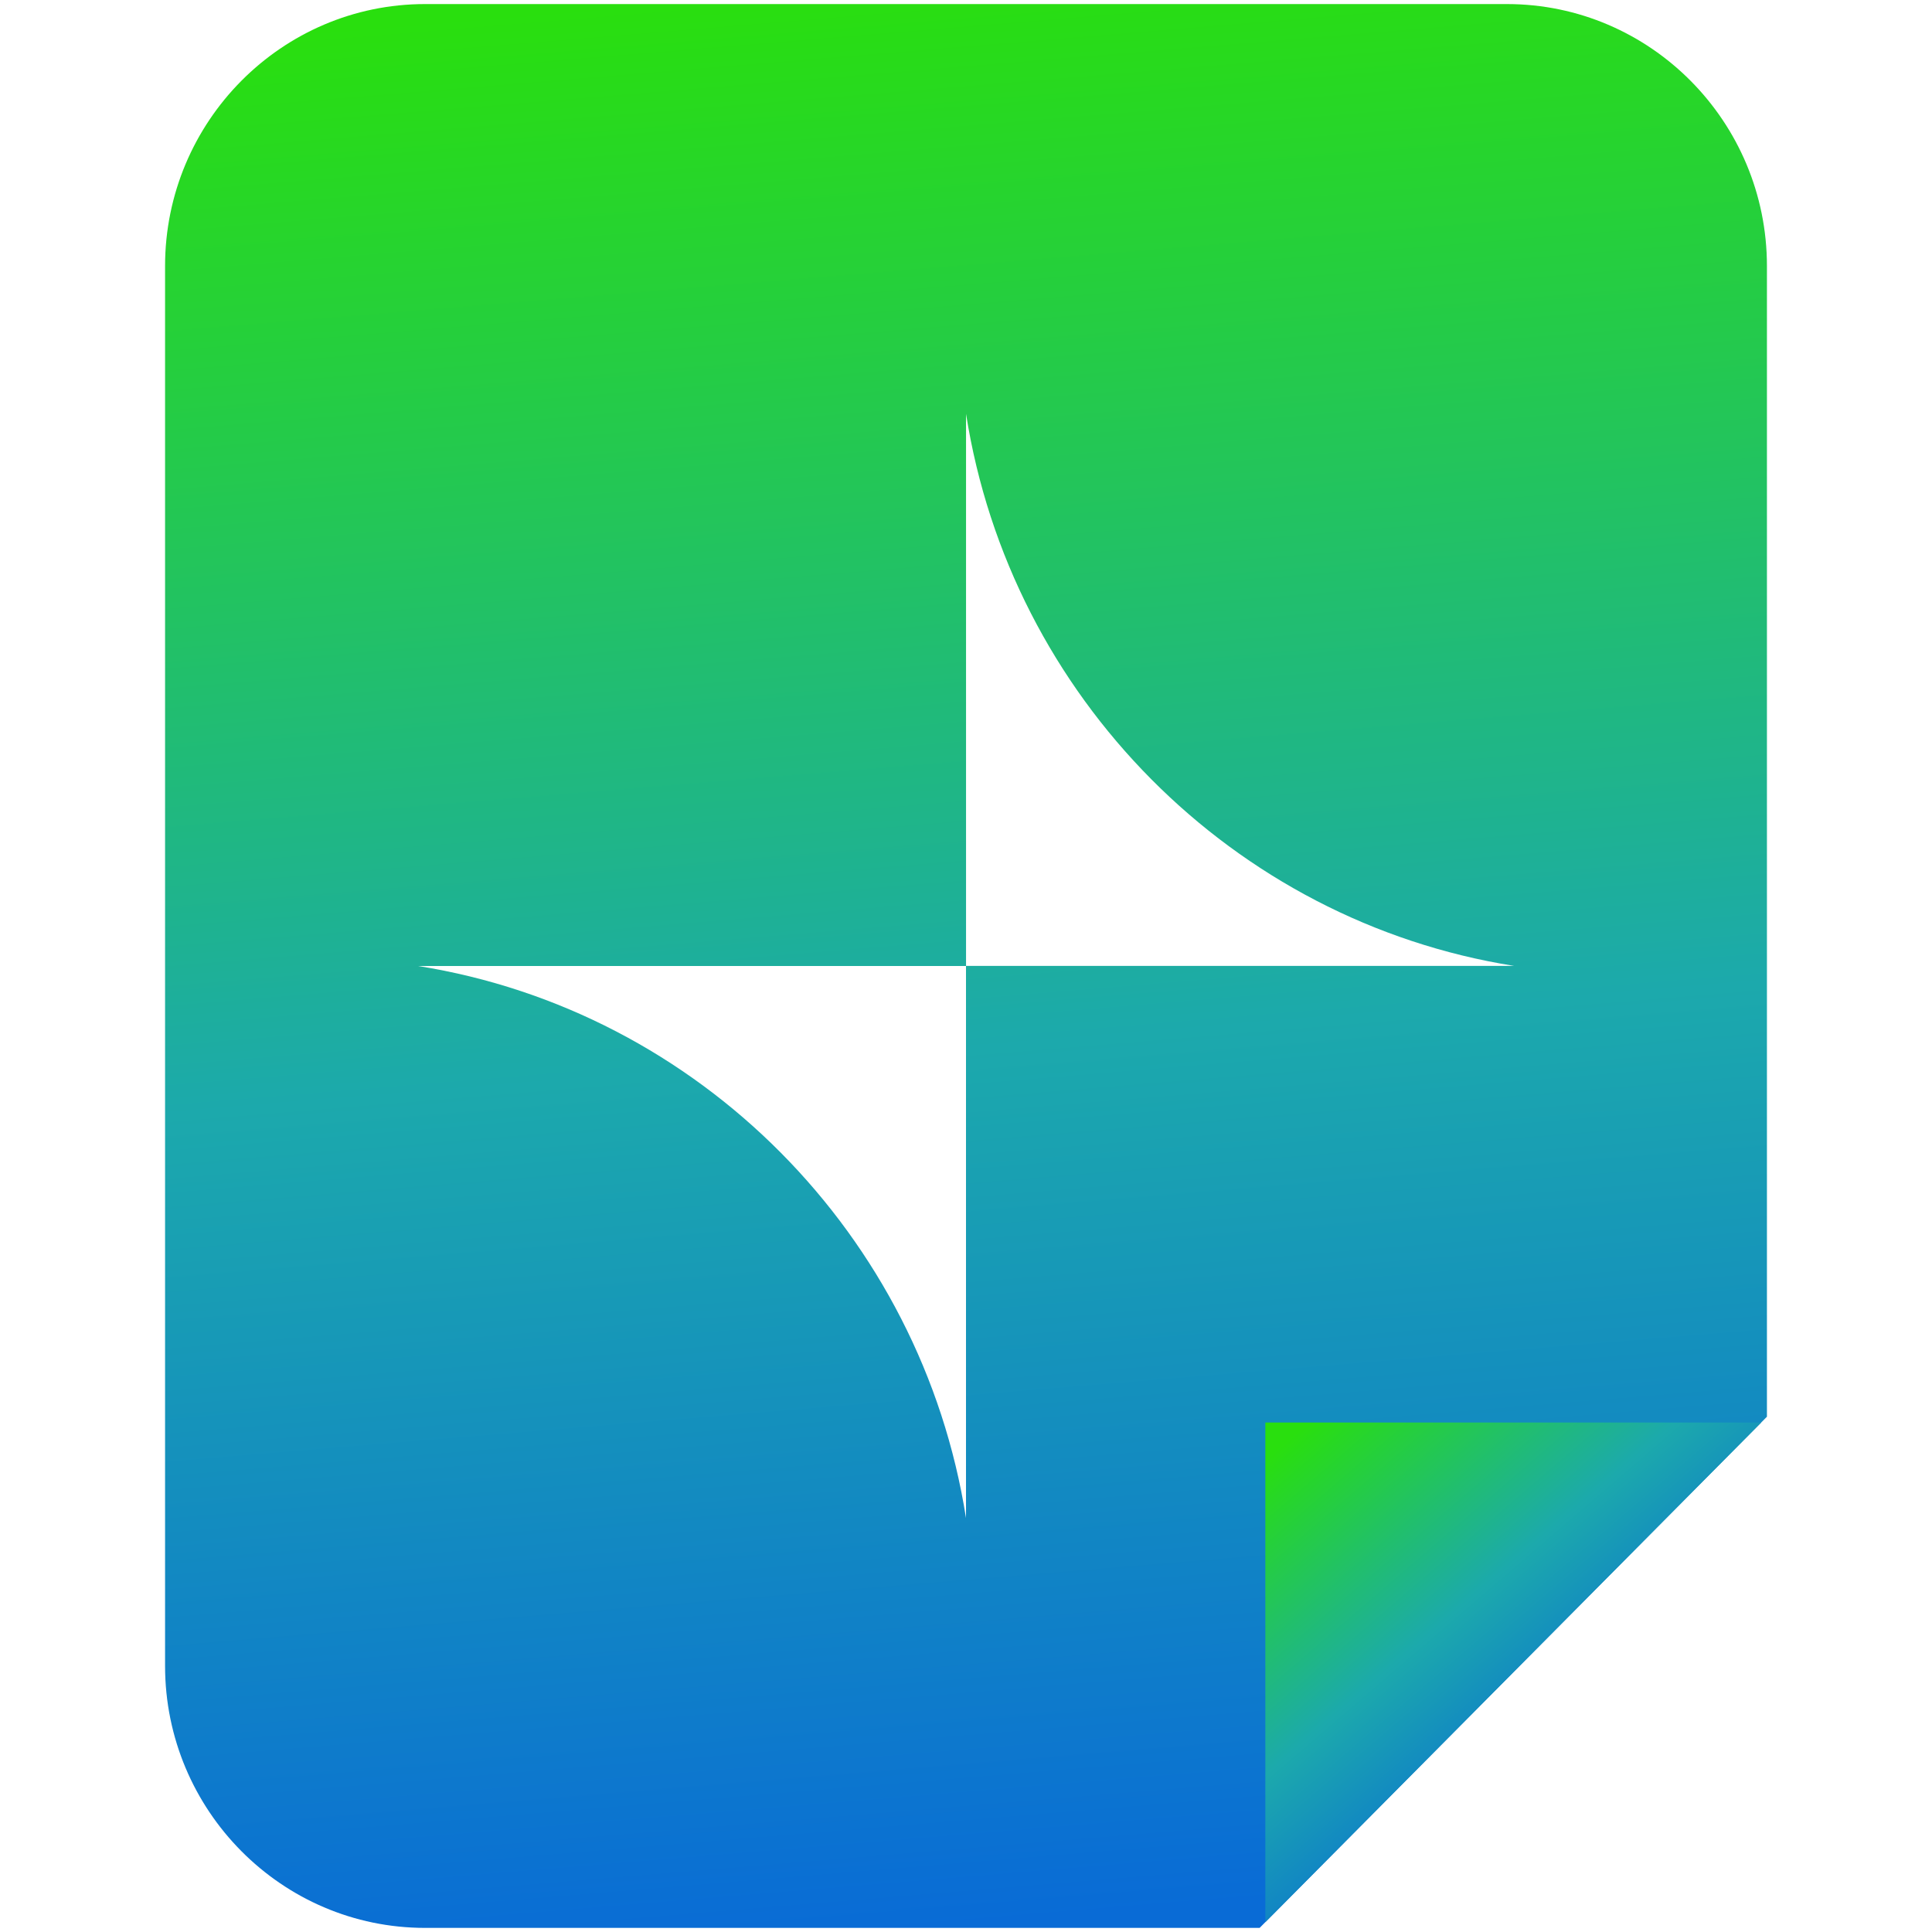 <svg height="48" viewBox="0 0 48 48" width="48" xmlns="http://www.w3.org/2000/svg" xmlns:xlink="http://www.w3.org/1999/xlink"><linearGradient id="a"><stop offset="0" stop-color="#29df0e"/><stop offset=".55" stop-color="#1ca9ac"/><stop offset="1" stop-color="#096bd6"/></linearGradient><linearGradient id="b" x1="50%" x2="60.145%" xlink:href="#a" y1=".967%" y2="100%"/><linearGradient id="c" x1="8.82%" x2="65.342%" xlink:href="#a" y1="0%" y2="66.474%"/><g fill="none" transform="translate(4.1 .101)"><path d="m33.339 0c3.562 0 6.46 2.92 6.46 6.509v28.588l-12.604 12.7h-20.734c-3.562 0-6.46-2.92-6.46-6.509v-34.779c0-3.589 2.898-6.509 6.46-6.509zm-13.439 23.899h-13.613c6.981 1.112 12.51 6.683 13.613 13.716zm.001-13.719v13.716h13.613c-6.981-1.112-12.51-6.682-13.613-13.716z" fill="url(#b)"/><path d="m27.337 35.241h12.32l-12.32 12.414z" fill="url(#c)"/></g></svg>